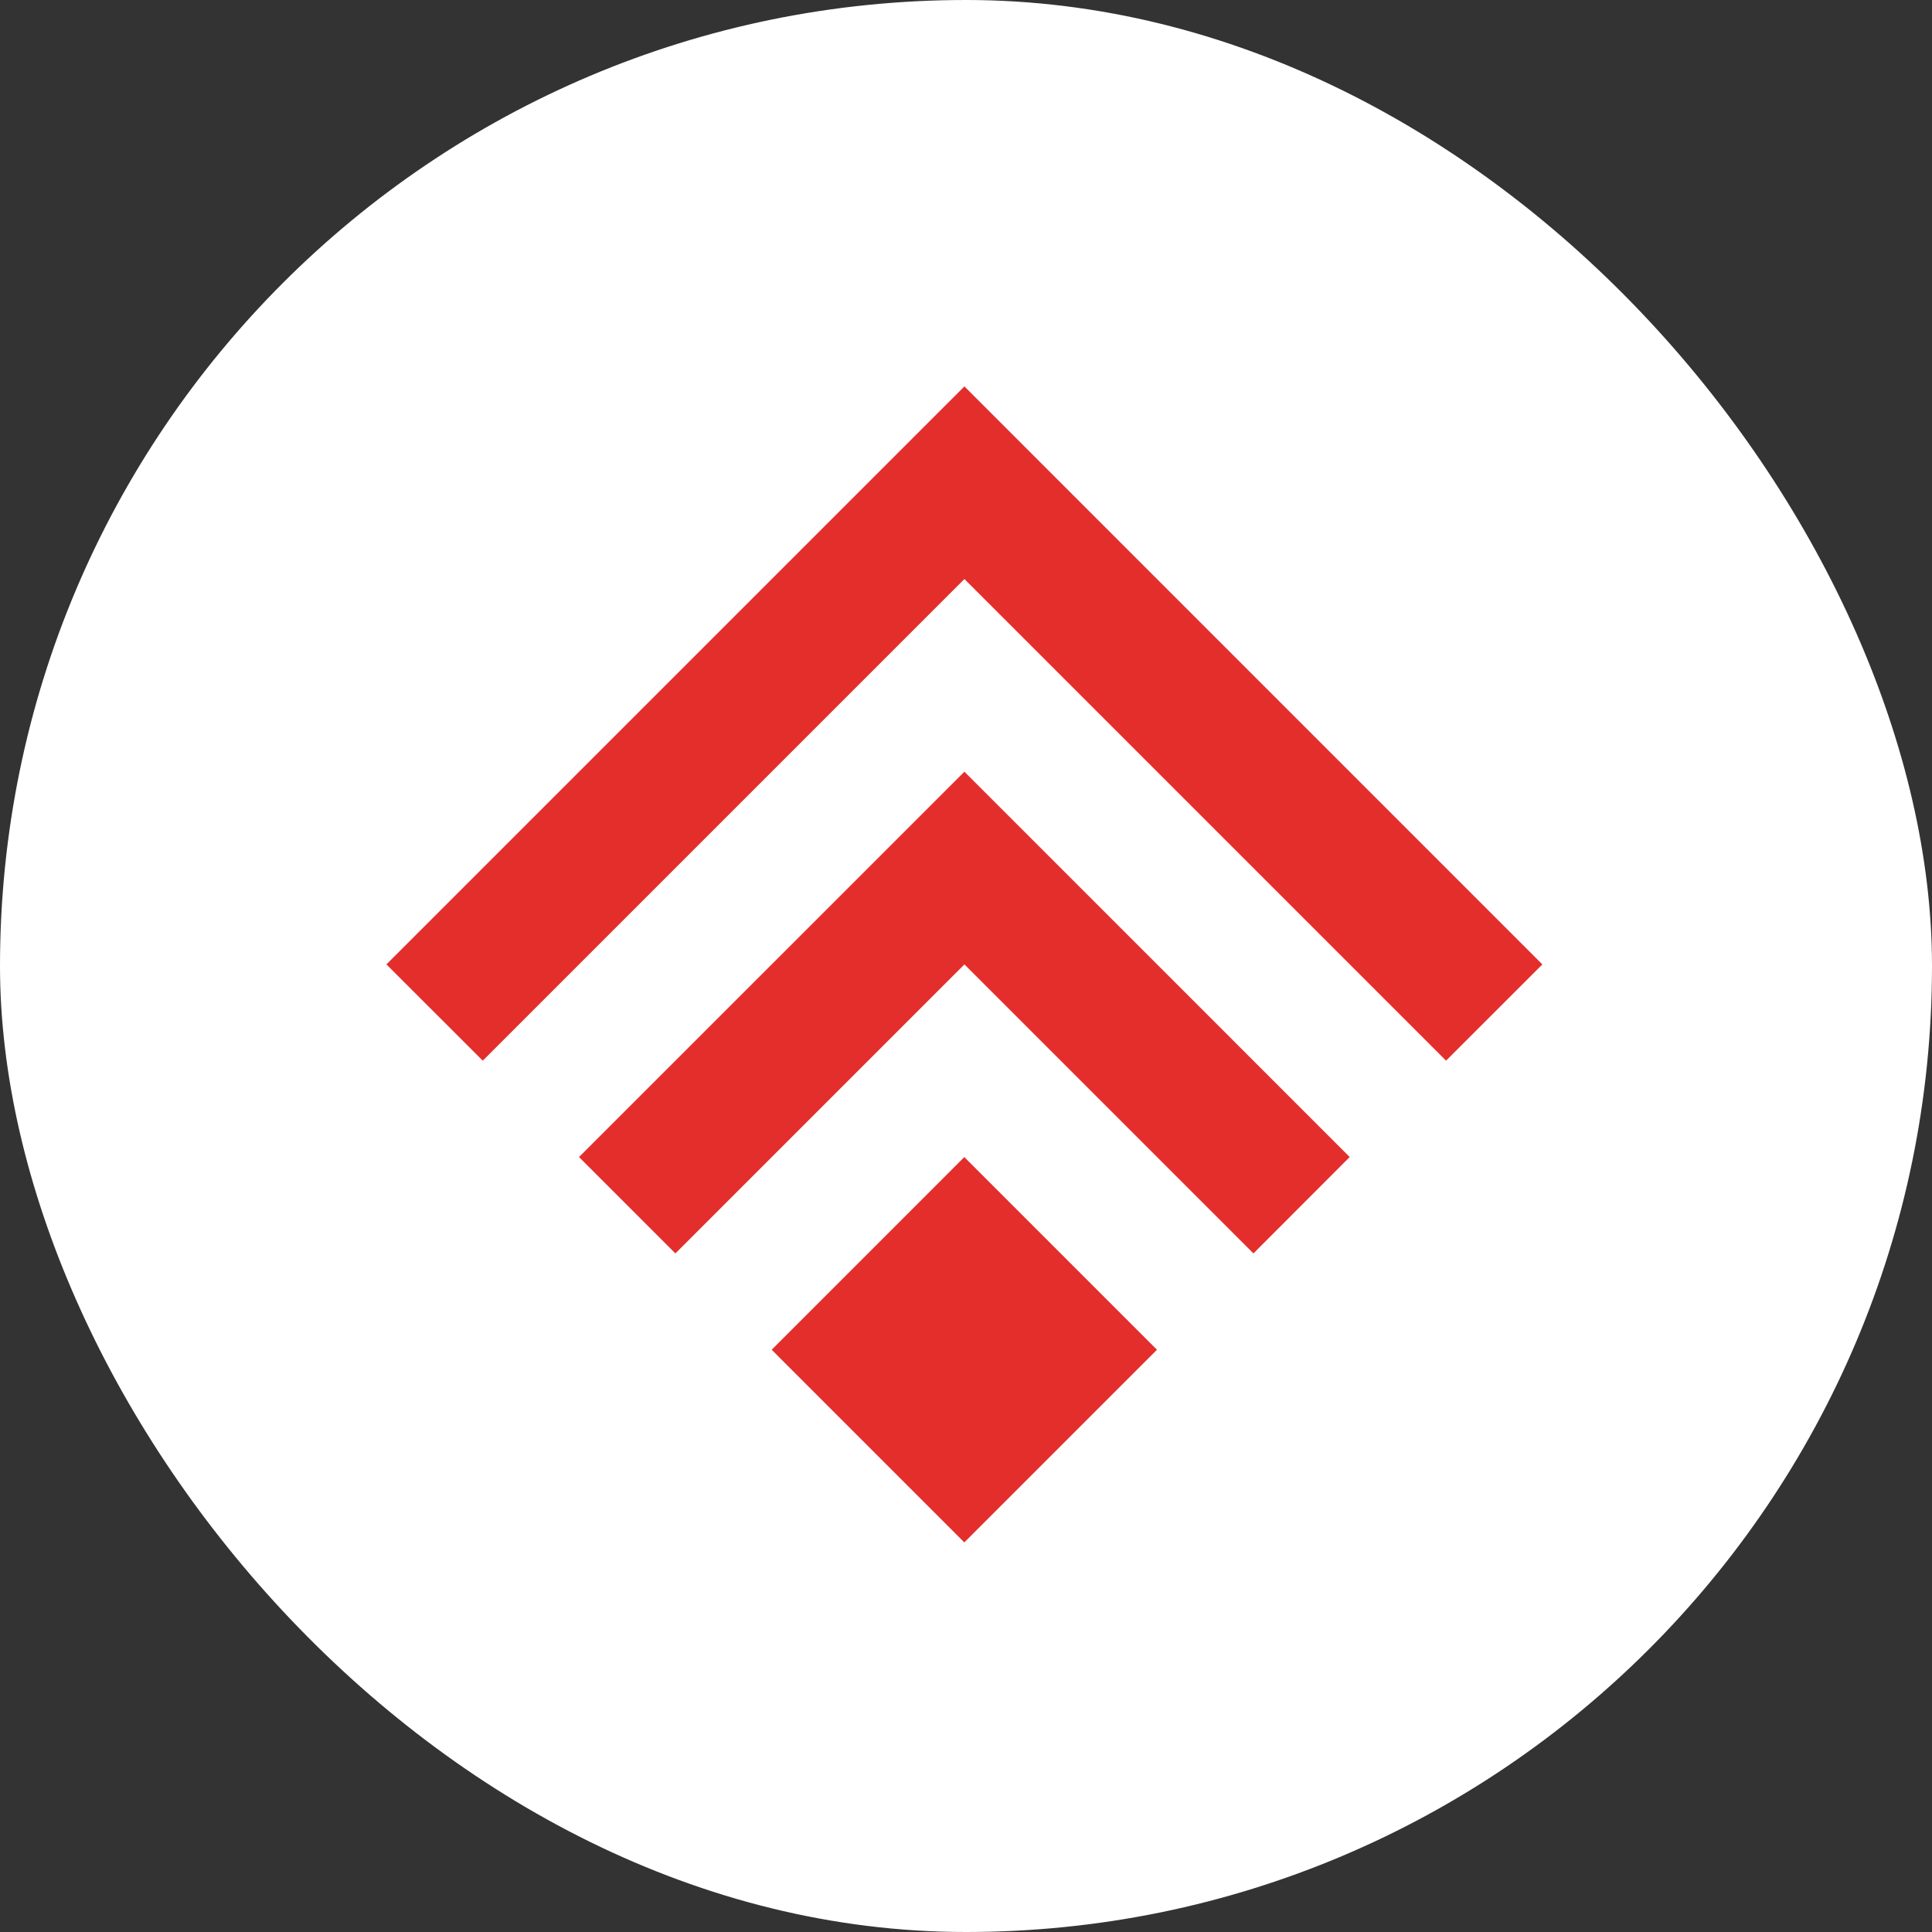 <svg width="40" height="40" viewBox="0 0 40 40" fill="none" xmlns="http://www.w3.org/2000/svg">
<rect x="0" y="0" width="40" height="40" fill="#333333" stroke="none"/>
<rect width="40" height="40" rx="20" fill="white"/>
<g clip-path="url(#clip0_1667_4873)">
<path d="M19.967 19.967L25.951 25.951L27.944 23.955L19.967 15.977L11.988 23.955L13.983 25.951L19.967 19.967Z" fill="#E42E2C"/>
<path d="M19.967 11.988L29.939 21.96L31.933 19.967L19.967 8L8 19.967L9.995 21.96L19.967 11.988Z" fill="#E42E2C"/>
<path d="M19.965 23.956L15.977 27.945L19.965 31.934L23.954 27.945L19.965 23.956Z" fill="#E42E2C"/>
</g>
<defs>
<clipPath id="clip0_1667_4873">
<rect width="23.933" height="23.933" fill="white" transform="translate(8 8)"/>
</clipPath>
</defs>
</svg>
